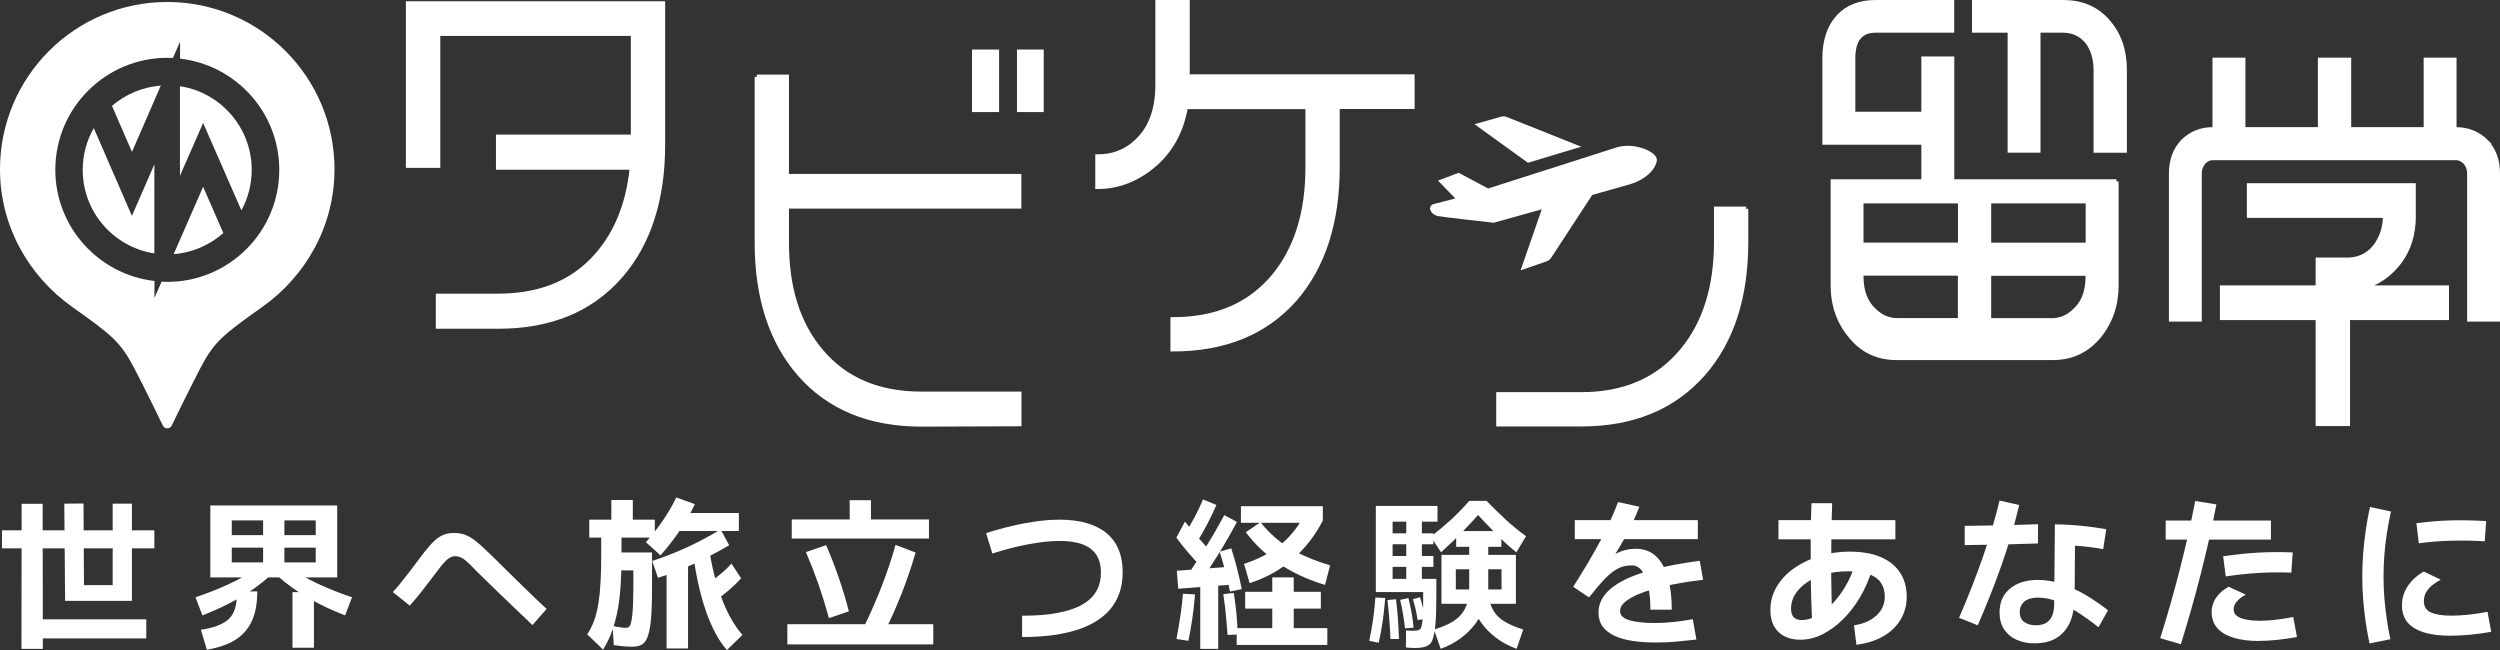 <?xml version="1.0" encoding="UTF-8"?><svg id="_2line_blue" xmlns="http://www.w3.org/2000/svg" viewBox="0 0 278.4 72.39"><rect x="0" y="0" width="278.4" height="72.39" fill="#333333" stroke="none"/><defs><style>.cls-1,.cls-2{fill:#fff;}.cls-2{stroke:#fff;stroke-miterlimit:10;stroke-width:.5px;}</style></defs><path class="cls-1" d="m.22,61.06v-2h16.97v2H.22Zm2.17,11.2l.02-16.16h2.34l.02,16.16h-2.37Zm1.44-1.17v-2.12h12.46v2.12H3.83Zm3.42-4.18l-.09-10.82,2.14-.02.05,9.09h3.2v-9.07h2.14v10.82h-7.44Z"/><path class="cls-1" d="m22.54,68.53l-.77-2.02c1.33-.44,2.6-.95,3.81-1.51,1.21-.56,2.28-1.19,3.22-1.87l1.2,1.06c-1.03.91-2.17,1.72-3.43,2.44-1.26.71-2.6,1.35-4.03,1.9Zm.5,3.83l-.67-2.23c.67-.1,1.24-.23,1.71-.4.47-.17.85-.37,1.16-.6.31-.23.54-.51.71-.83.17-.32.28-.68.35-1.09.07-.41.1-.86.1-1.35h2.25c0,.71-.06,1.37-.18,1.97-.12.61-.32,1.16-.59,1.66-.28.5-.63.94-1.06,1.31s-.96.7-1.59.95c-.63.26-1.36.46-2.18.6Zm.38-8.06v-8.01h14.13v8.01h-14.13Zm1.42-3.31v-1.4h11.35v1.4h-11.35Zm.97,1.64h9.35v-4.68h-9.35v4.68Zm3.49.45v-5.85l2.37-.02v5.85l-2.37.02Zm9.13,5.45c-1.43-.55-2.77-1.18-4.03-1.9-1.26-.71-2.4-1.53-3.43-2.44l1.2-1.06c.94.68,2.01,1.31,3.22,1.87,1.21.56,2.48,1.07,3.81,1.51l-.77,2.02Zm-3.47,3.6h-2.39v-6.19h2.39v6.19Z"/><path class="cls-1" d="m60.87,67.81l-1.58,1.8c-.2-.2-.49-.47-.84-.81-.36-.33-.77-.73-1.23-1.17-.46-.44-.96-.93-1.51-1.45-.54-.52-1.1-1.07-1.68-1.63-.58-.56-1.16-1.14-1.74-1.73-.32-.32-.6-.55-.84-.68s-.48-.2-.73-.2-.51.08-.74.23c-.23.16-.5.43-.83.83-.28.36-.57.75-.89,1.16s-.64.83-.95,1.24-.62.8-.91,1.15c-.29.35-.55.65-.77.89l-1.89-1.51c.2-.2.45-.49.75-.85.29-.36.6-.75.93-1.18s.66-.85.98-1.29c.32-.43.61-.81.86-1.13.38-.49.74-.9,1.07-1.21.33-.32.67-.55,1.03-.7.36-.15.76-.22,1.21-.22s.87.07,1.23.21c.37.14.74.35,1.12.65.38.29.82.68,1.31,1.16.23.22.55.53.98.95s.9.89,1.43,1.41c.53.52,1.06,1.05,1.61,1.58.54.53,1.05,1.01,1.51,1.46.46.44.83.79,1.11,1.04Z"/><path class="cls-1" d="m67.15,72.33l-1.76-1.69c.32-.48.59-1.01.79-1.58.2-.58.36-1.22.47-1.93.11-.71.19-1.5.23-2.36.05-.86.07-1.8.07-2.83v-2.63h2.26v2.63c0,1.13-.03,2.18-.09,3.17-.06.98-.17,1.9-.32,2.75-.16.85-.37,1.64-.63,2.39-.26.74-.61,1.45-1.03,2.11Zm-1.53-12.46v-2h7.3v2h-7.3Zm2.73,11.99l-.13-2.16c.35.08.71.15,1.08.19.37.04.61.03.7-.05.11-.06.2-.21.26-.46.07-.25.12-.56.16-.95.04-.39.07-.84.08-1.35.01-.51.02-1.06.03-1.67,0-.6,0-1.23,0-1.89h-2.79v-2h4.87c0,1.39,0,2.68,0,3.87,0,1.19-.02,2.24-.08,3.14-.06.91-.18,1.64-.35,2.21-.17.57-.44.93-.8,1.09-.22.11-.5.17-.86.18-.36.01-.73,0-1.12-.04s-.74-.08-1.08-.13Zm-.27-13.03v-3.15h2.39v3.15h-2.39Zm5.47,3.01l-1.62-1.46c.72-.82,1.36-1.64,1.93-2.48s1.05-1.67,1.45-2.5l2.07.74c-.49,1.04-1.06,2.04-1.71,2.99s-1.35,1.85-2.12,2.72Zm-.27,2.52l-.65-1.89c1.28-.42,2.55-.92,3.81-1.49,1.26-.58,2.53-1.25,3.81-2.02l.95,1.76c-1.27.74-2.57,1.43-3.88,2.04-1.32.62-2.67,1.15-4.05,1.59Zm.95,7.85v-9.16h2.39v9.16h-2.39Zm8.05-15.08v2h-7.14v-2h7.14Zm.4,13.57l-1.73,1.69c-.49-.56-.93-1.21-1.31-1.94-.38-.73-.72-1.5-1-2.31-.28-.81-.52-1.61-.71-2.41-.19-.8-.35-1.54-.47-2.23s-.21-1.28-.27-1.75l1.87-.09c.07.47.17,1,.3,1.59.13.59.29,1.22.49,1.87.2.65.43,1.31.7,1.98.27.67.58,1.31.94,1.93.36.62.75,1.18,1.19,1.68Zm-3.16-3.71l-.72-1.96c.54-.38,1.02-.76,1.46-1.12s.83-.74,1.19-1.15l1.08,1.64c-.42.47-.88.91-1.37,1.33-.49.42-1.04.84-1.64,1.26Z"/><path class="cls-1" d="m87.68,71.76v-2.25h16.25v2.25h-16.25Zm.49-11.79v-2.12h15.28v2.12h-15.28Zm4.13,8.86c-.33-1.26-.72-2.5-1.14-3.73-.43-1.22-.9-2.43-1.41-3.62l2.25-.77c.52,1.2.99,2.41,1.41,3.64.42,1.22.8,2.47,1.12,3.73l-2.23.76Zm2.32-10.12v-3.01h2.37v3.01h-2.37Zm3.85,11.75l-2.17-.85c.73-1.51,1.38-3.01,1.95-4.49.57-1.48,1.06-2.96,1.48-4.44l2.23.85c-.85,2.96-2.01,5.94-3.49,8.93Z"/><path class="cls-1" d="m113.82,70.95v-2.39c.53,0,1.02,0,1.46-.03.45-.02.89-.05,1.32-.1.92-.11,1.75-.27,2.49-.5.74-.22,1.37-.52,1.9-.9.53-.38.93-.84,1.2-1.38s.41-1.17.41-1.89c0-1.19-.38-2.07-1.14-2.65-.76-.58-1.92-.87-3.48-.87-.98,0-2.12.12-3.42.36-1.3.24-2.65.59-4.05,1.04l-.7-2.27c1.49-.48,2.94-.85,4.35-1.11,1.42-.26,2.68-.39,3.79-.39,2.3,0,4.05.5,5.26,1.49,1.21,1,1.81,2.45,1.81,4.36,0,.86-.12,1.64-.37,2.34-.25.7-.6,1.31-1.06,1.84-.46.53-1.02.99-1.69,1.38-.67.39-1.41.71-2.25.95s-1.74.43-2.71.54c-.98.11-2.02.17-3.12.17Z"/><path class="cls-1" d="m133.87,63.24c-.56-.59-1.09-1.17-1.58-1.74-.49-.57-.92-1.11-1.29-1.63l.95-1.78c.61.74,1.17,1.41,1.67,1.99.5.58,1.01,1.12,1.53,1.63l-1.28,1.53Zm-1.53,8.12l-1.33-.2c.18-.96.33-1.85.45-2.66.12-.82.21-1.61.27-2.38l1.35.07c-.07.88-.17,1.74-.29,2.6-.12.86-.27,1.71-.45,2.57Zm-1.13-5.8l-.16-2,6.42-.49.16,2-6.42.49Zm2.09-5.2l-1.38-.81c.42-.71.8-1.38,1.14-2.02.34-.64.64-1.27.91-1.91l1.49.61c-.28.64-.59,1.3-.94,1.98-.35.68-.76,1.4-1.21,2.14Zm.25,4.63l-1.35-.86c.73-1.09,1.44-2.2,2.14-3.31.7-1.12,1.36-2.27,2-3.46l1.4.76c-.64,1.21-1.31,2.39-2.02,3.53-.71,1.14-1.44,2.26-2.17,3.35Zm.11,7.27v-7.83h2v7.83h-2Zm3.31-6.39c-.16-.77-.33-1.52-.52-2.25-.19-.73-.4-1.46-.63-2.18l1.29-.38c.24.74.46,1.49.65,2.25s.37,1.52.52,2.29l-1.31.27Zm-.27,4.84c-.04-.49-.08-1-.12-1.51s-.09-1.03-.15-1.55c-.06-.52-.13-1.01-.2-1.49l1.17-.13c.07.48.14.98.2,1.49.06.52.11,1.04.15,1.58.04.53.07,1.05.1,1.56l-1.15.05Zm11.11-.76v1.87h-10.09v-1.87h10.09Zm-8.65-5.02l-.63-2.14c1.35-.43,2.55-1.02,3.58-1.75,1.03-.74,1.91-1.68,2.64-2.82h-6.56v-1.85h9.12v1.6c-.86,1.67-1.97,3.09-3.33,4.28s-2.96,2.08-4.81,2.69Zm7.93.97v1.87h-8.43v-1.87h8.43Zm.47-.76c-1.91-.58-3.6-1.36-5.07-2.34-1.47-.98-2.73-2.16-3.76-3.53l1.64-1.12c.9,1.15,1.97,2.11,3.22,2.87,1.25.76,2.76,1.41,4.53,1.93l-.56,2.18Zm-3.49,6.05h-2.39v-6.89h2.39v6.89Z"/><path class="cls-1" d="m153.54,71.58l-1.06-.22c.18-.85.33-1.68.44-2.48.11-.8.19-1.58.24-2.34l1.1.05c-.06.77-.15,1.57-.26,2.4-.11.83-.27,1.69-.46,2.58Zm3.02.5l.02-1.87c.18.01.37.02.57.03.2,0,.39,0,.57-.02.18-.02.31-.06.4-.13.14-.1.24-.46.3-1.1.05-.64.08-1.66.06-3.06h-5.27v-9.59h6.87v1.75h-5v6.37h4.87c.01,1.27,0,2.42-.02,3.45-.02,1.03-.09,1.87-.2,2.53-.11.66-.28,1.09-.5,1.28-.19.17-.43.29-.73.35-.29.07-.61.1-.94.09-.34,0-.67-.03-.99-.06Zm-2.37-11.47v-1.22h5.43v1.22h-5.43Zm0,2.52v-1.21h5.43v1.21h-5.43Zm.65,8.03c-.02-.68-.06-1.38-.12-2.1s-.12-1.46-.21-2.24l.95-.09c.1.79.17,1.55.22,2.29.05.73.08,1.45.11,2.14h-.95Zm1.62-1.19c-.11-1.06-.29-2.11-.54-3.17l.92-.2c.14.56.26,1.12.36,1.67.1.55.17,1.09.21,1.63l-.95.07Zm.14-5.04v-7.56h1.74v7.56h-1.74Zm1.26,4.1c-.11-.78-.28-1.55-.52-2.3l.79-.23c.13.4.24.79.33,1.2.09.4.16.82.22,1.25l-.83.09Zm2.62-7.52l-1.15-1.75c.84-.65,1.6-1.29,2.29-1.92.69-.63,1.35-1.32,1.99-2.06h1.94c.65.67,1.34,1.35,2.07,2.03s1.5,1.31,2.32,1.9l-1.08,1.8c-.84-.68-1.64-1.41-2.39-2.19-.76-.77-1.47-1.53-2.16-2.28h.56c-.64.73-1.32,1.48-2.06,2.23s-1.51,1.5-2.33,2.23Zm-.05,10.73l-.74-2.14c.86-.25,1.58-.56,2.17-.93.58-.37,1.02-.85,1.31-1.45.29-.6.44-1.36.44-2.27v-5.31h2.12v5.31c0,.66-.12,1.33-.36,2.01-.24.68-.58,1.32-1.03,1.94-.45.61-1,1.16-1.66,1.66-.66.49-1.41.89-2.25,1.19Zm.09-5v-5.45h8.29v5.45h-7.26v-1.6h5.66v-2.25h-5.09v3.85h-1.6Zm1.64-6.35v-1.75h5.03v1.75h-5.03Zm6.74,11.36c-.84-.3-1.59-.7-2.25-1.19-.66-.49-1.21-1.04-1.66-1.66-.45-.61-.79-1.26-1.03-1.94-.23-.68-.35-1.35-.35-2.01h2.12c0,.91.14,1.67.43,2.27.29.6.72,1.08,1.31,1.45.59.37,1.31.67,2.16.93l-.74,2.14Z"/><path class="cls-1" d="m186.18,67.89h-2.39c0-.9-.07-1.72-.22-2.47s-.37-1.35-.67-1.79c-.31-.44-.7-.67-1.2-.67-.54,0-1.04.11-1.5.34-.46.23-.94.6-1.45,1.12-.5.52-1.1,1.22-1.8,2.11l-1.76-1.19c1.2-1.87,2.2-3.57,3.01-5.09.81-1.52,1.47-2.97,1.99-4.34l2.37.52c-.46,1.2-1,2.36-1.63,3.48-.63,1.12-1.29,2.2-1.97,3.24-.68,1.04-1.34,2.04-1.96,3.01l-1.13-.68c1.1-1.42,2.15-2.5,3.16-3.25s2.03-1.12,3.1-1.12c.95,0,1.72.29,2.31.86.59.58,1.03,1.37,1.31,2.38.28,1.01.42,2.19.42,3.54Zm-10.81-7.85v-2.12h13.7v2.12h-13.7Zm13.14,8.91l.4,2.27c-.71.08-1.45.16-2.22.23-.77.07-1.54.1-2.31.1-.9,0-1.74-.06-2.52-.17-.78-.11-1.46-.3-2.03-.56-.58-.26-1.02-.6-1.34-1.03-.32-.43-.48-.95-.48-1.58,0-.59.15-1.12.44-1.6.29-.48.7-.91,1.23-1.3.53-.38,1.15-.73,1.86-1.03.71-.3,1.49-.56,2.33-.79.84-.23,1.72-.43,2.63-.6s1.84-.32,2.78-.44l.38,2.11c-.82.1-1.61.21-2.37.34-.77.13-1.5.28-2.18.44s-1.32.34-1.9.54c-.58.2-1.07.41-1.49.64-.42.23-.74.47-.97.72s-.34.52-.34.79c0,.49.35.84,1.04,1.04s1.64.31,2.84.31c.65,0,1.32-.04,2.03-.11.71-.07,1.44-.18,2.19-.32Z"/><path class="cls-1" d="m206.73,71.81l-.27-2.18c1.02-.14,1.85-.5,2.48-1.07.63-.57.95-1.28.95-2.12,0-.6-.14-1.11-.42-1.53s-.72-.74-1.31-.96c-.59-.22-1.38-.33-2.35-.33s-1.79.11-2.56.32-1.44.52-2.01.9c-.57.38-1.01.83-1.32,1.32-.31.5-.47,1.03-.47,1.59,0,.47.1.8.31,1,.2.2.5.3.9.3.51,0,1.06-.15,1.63-.45s1.13-.72,1.67-1.27c.54-.55,1.05-1.2,1.5-1.96.46-.76.83-1.6,1.13-2.53l1.85.7c-.34,1.08-.78,2.09-1.34,3.02-.56.94-1.19,1.75-1.91,2.45-.71.7-1.47,1.24-2.27,1.64-.8.4-1.62.59-2.46.59-.62,0-1.19-.12-1.69-.36-.5-.24-.9-.61-1.19-1.1-.29-.49-.43-1.11-.43-1.85,0-.95.24-1.82.72-2.62s1.13-1.49,1.96-2.06c.83-.58,1.77-1.02,2.82-1.34,1.05-.32,2.15-.48,3.29-.48,1.39,0,2.56.2,3.51.61.95.41,1.66.99,2.15,1.74s.73,1.64.73,2.66c0,.94-.22,1.78-.67,2.54s-1.09,1.38-1.92,1.86c-.83.49-1.83.81-2.99.96Zm-8.68-11.75v-2.14h13.02v2.14h-13.02Zm3.81,10.1c-.07-1.12-.13-2.26-.16-3.42-.04-1.16-.06-2.35-.06-3.55s0-2.4,0-3.6c.01-1.2.04-2.38.09-3.55h2.3c-.04,1.06-.06,2.13-.08,3.21s-.03,2.17-.03,3.26,0,2.16.03,3.21c.02,1.06.04,2.08.08,3.08l-2.18,1.35Z"/><path class="cls-1" d="m220.24,69.63l-2.08-.83c1.03-2.39,1.92-4.65,2.66-6.79.74-2.14,1.36-4.23,1.85-6.27l2.19.5c-.54,2.28-1.21,4.54-2,6.78-.79,2.24-1.67,4.44-2.62,6.61Zm6.71-11.25v2.14c-1.35.05-2.71.09-4.08.12-1.37.03-2.73.05-4.08.06v-2.14c1.35-.01,2.71-.03,4.08-.06,1.37-.03,2.73-.07,4.08-.12Zm7.8,9.58l-1.06,1.89c-.91-.72-1.76-1.32-2.54-1.81s-1.51-.85-2.19-1.11c-.68-.25-1.36-.38-2.03-.38-.62,0-1.11.14-1.47.42-.36.28-.54.68-.54,1.2s.17.87.52,1.11c.35.23.75.35,1.22.35.52,0,.91-.09,1.2-.27.28-.18.49-.41.62-.68.13-.28.21-.57.24-.89.03-.32.04-.61.04-.87l.07-8.53c1.03.01,2.01.07,2.95.16.94.1,1.86.22,2.77.38l-.34,2.23c-.53-.11-1.05-.19-1.57-.25-.52-.06-1.05-.11-1.57-.14l-.04,5.67c0,.78-.09,1.49-.26,2.12-.17.64-.44,1.19-.81,1.65-.37.46-.83.82-1.38,1.06s-1.23.37-2,.37-1.44-.13-2.03-.4c-.59-.27-1.05-.66-1.38-1.17-.34-.51-.5-1.14-.5-1.88,0-1.13.39-2.01,1.17-2.65.78-.64,1.81-.96,3.09-.96.91,0,1.81.15,2.69.45.88.3,1.75.71,2.61,1.21.86.51,1.71,1.09,2.54,1.74Z"/><path class="cls-1" d="m242.86,71.74l-2.3-.67c.83-2.63,1.56-5.21,2.21-7.76.65-2.54,1.21-5.05,1.69-7.52l2.36.38c-.98,5.05-2.3,10.24-3.96,15.57Zm-1.69-11.65v-2.12h11.72v2.12h-11.72Zm10.41,11.29c-1.13,0-2.08-.12-2.88-.37s-1.39-.61-1.8-1.09c-.41-.48-.61-1.06-.61-1.75,0-.35.06-.69.19-1.03.13-.34.33-.66.61-.96.28-.31.64-.58,1.09-.84l1.91.88c-.39.2-.72.45-.97.73-.25.28-.38.58-.38.91s.13.58.4.76.62.31,1.07.39c.45.08.94.12,1.48.12s1.08-.04,1.7-.11c.62-.07,1.28-.17,1.99-.31l.41,2.23c-.78.14-1.52.25-2.22.32-.7.07-1.36.11-1.99.11Zm-3.72-7.2l-.29-2.23c1.32-.2,2.62-.34,3.92-.41s2.57-.08,3.83-.02l-.16,2.25c-1.17-.05-2.37-.04-3.58.03-1.21.07-2.45.2-3.72.39Z"/><path class="cls-1" d="m266.21,71.18l-2.34.47c-.35-1.62-.58-3.26-.71-4.92s-.13-3.35,0-5.06.38-3.45.76-5.21l2.34.5c-.37,1.66-.62,3.28-.74,4.88-.12,1.6-.12,3.17,0,4.73.13,1.55.35,3.09.67,4.62Zm6.8-.38c-1.28,0-2.33-.13-3.15-.4s-1.41-.65-1.8-1.14c-.38-.5-.58-1.11-.58-1.83,0-.6.12-1.14.35-1.63.23-.49.54-.91.91-1.27.37-.36.76-.65,1.17-.88l1.89.9c-.25.13-.52.31-.82.52s-.54.48-.75.79c-.2.31-.31.67-.31,1.06,0,.64.27,1.07.82,1.3.54.23,1.29.34,2.22.34.64,0,1.29-.04,1.97-.11.68-.07,1.37-.18,2.08-.32l.41,2.23c-.78.14-1.55.25-2.31.32-.76.07-1.47.11-2.11.11Zm-3.65-10.3l-.27-2.23c1.33-.18,2.64-.29,3.94-.32,1.29-.03,2.57,0,3.83.08l-.16,2.25c-1.19-.07-2.39-.1-3.6-.07-1.21.02-2.46.12-3.74.29Z"/><path class="cls-2" d="m48.78,3.75v14.69h-3.33V.39h28.37v15.75c0,6.11-1.6,11.02-4.73,14.6-3.29,3.76-7.81,5.62-13.62,5.62h-6.69v-3.41h6.69c4.41,0,7.93-1.33,10.54-4.03,2.48-2.57,3.93-5.97,4.37-10.27h-14.9v-3.41h15.02V3.75h-21.72Z"/><path class="cls-2" d="m84.28,8.56h3.33v11.06h25.88v3.36h-25.88v4.07c0,4.96,1.24,8.98,3.77,11.99,2.68,3.23,6.41,4.82,11.26,4.82h10.86v3.36l-10.86.04c-5.81,0-10.34-1.86-13.62-5.62-3.12-3.58-4.73-8.5-4.73-14.6V8.56Zm26.73-2.79v6.46h-2.52v-6.46h2.52Zm4.97,0v6.46h-2.48v-6.46h2.48Z"/><path class="cls-2" d="m148.94,11.89v6.77c0,6.11-1.6,11.02-4.73,14.65-3.29,3.72-7.81,5.58-13.62,5.58v-3.32c4.85,0,8.57-1.59,11.26-4.82,2.52-3.05,3.77-7.08,3.77-12.08v-6.77h-13.58c-.48,2.79-1.72,5-3.73,6.64-1.84,1.5-3.89,2.26-6.09,2.26v-3.36c1.6,0,3.05-.49,4.25-1.59,1.6-1.42,2.44-3.54,2.44-6.37V.25h3.33v8.28h25.04v3.36h-8.33Z"/><path class="cls-2" d="m194.44,23.26v3.67c0,6.11-1.56,11.02-4.73,14.65-3.29,3.76-7.81,5.66-13.62,5.66h-9.22v-3.32h9.22c4.81,0,8.57-1.64,11.26-4.91,2.52-3.05,3.77-7.08,3.77-12.08v-3.67h3.33Z"/><path class="cls-2" d="m235.68,20.21v11.55c0,2.26-.68,4.16-2,5.75-1.36,1.59-3.05,2.34-5.13,2.34h-17.31c-2.08,0-3.77-.75-5.09-2.34-1.36-1.59-2.04-3.5-2.04-5.75v-11.55h10.1v-4.34h-11.02V6.49c0-1.95.52-3.5,1.52-4.6s2.4-1.64,4.17-1.64h8.49v3.14h-8.49c-1.68,0-2.52,1.02-2.52,3.1v6.2h7.85v-6.15h3.17v13.67h18.31Zm-17.39,2.19h-11.02v4.87h11.02v-4.87Zm0,8.05h-11.02v.31c0,1.68.48,2.96,1.48,3.85.72.71,1.6,1.06,2.48,1.06h7.05v-5.22Zm18.31-13.69h-3.21V7.82c0-1.28-.32-2.34-.96-3.19-.68-.8-1.56-1.24-2.68-1.24h-2.77v13.36h-3.16V3.39h-3.97V.25h9.9c2,0,3.65.66,4.93,2.08,1.28,1.46,1.92,3.23,1.92,5.44v8.98Zm-15.11,10.51h11.02v-4.87h-11.02v4.87Zm11.02,3.19h-11.02v5.22h7.05c.88,0,1.76-.35,2.48-1.06,1-.89,1.48-2.17,1.48-3.85v-.31Z"/><path class="cls-2" d="m276.83,15.74c.88.93,1.32,2.08,1.32,3.58v16.24h-3.16v-16.24c0-.49-.16-.89-.44-1.24-.32-.31-.64-.49-1.08-.49h-27.05c-.44,0-.76.18-1.04.49-.28.35-.44.75-.44,1.24v16.24h-3.16v-16.24c0-1.46.44-2.66,1.32-3.58.92-.89,2-1.33,3.33-1.33h.2v-7.74h3.17v7.74h8.57v-7.74h3.21v7.74h8.57v-7.74h3.16v7.74h.16c1.36,0,2.44.44,3.37,1.33Zm-8.05,8.28c0,2.04-.52,3.72-1.56,5.13-1.08,1.42-2.48,2.43-4.25,2.88h9.5v3.36h-11.02v11.81h-3.33v-11.81h-10.66v-3.36h10.66v-3.1h3.33c1.2,0,2.24-.49,3-1.42.76-.97,1.16-2.12,1.16-3.5h-15.15v-3.36h18.31v3.36Z"/><path class="cls-1" d="m180.17,16.37l-14.45,4.62-3.28-1.75-1.65.63-.65.24h0s0,0,0,0l1.29,1.34.63.65-2.43.63c-.24.07-.38.27-.38.5.01.39.46.74.86.83.42.1,5.98.71,6.18.74h.08s3.39-.95,3.39-.95l1.93-.54-2.36,6.8,2.88-1c.13-.04.25-.11.35-.2.1-.09.18-.19.24-.3l4.51-6.9,4.21-1.19c2.1-.64,2.94-1.96,2.99-2.69.06-.84-2.25-1.98-4.35-1.46Z"/><path class="cls-1" d="m170.15,18.13l3.33-1.01,2.6-.78h0s.01,0,.01,0l-8.19-3.27c-.12-.06-.24-.1-.37-.11-.14-.01-.27,0-.4.04l-1.82.52-1.11.31h0s0,0,0,0l5.97,4.31Z"/><path class="cls-1" d="m18.63.22C8.34.22,0,8.56,0,18.85,0,25.2,3.21,30.75,8.03,34.17c4.39,3.12,5.36,3.86,6.91,6.81,1.22,2.33,3.2,6.42,3.2,6.42.09.19.28.3.49.3s.4-.12.49-.3c0,0,1.98-4.09,3.2-6.42,1.54-2.95,2.51-3.69,6.9-6.81,4.81-3.41,8.03-8.97,8.03-15.32,0-10.29-8.34-18.63-18.63-18.63Zm0,31.16c-.21,0-.42,0-.63-.02l-.8,1.82v-1.89c-6.2-.71-11.04-5.99-11.04-12.38,0-6.88,5.59-12.47,12.47-12.47.21,0,.42,0,.63.02l.79-1.82v1.89c6.21.71,11.05,5.99,11.05,12.39,0,6.88-5.59,12.47-12.47,12.47Z"/><path class="cls-1" d="m14.7,16.91l3.21-7.38c-2.07.16-3.95.98-5.44,2.26l2.22,5.11Z"/><path class="cls-1" d="m10.44,14.27c-.78,1.37-1.23,2.96-1.23,4.65,0,4.7,3.47,8.61,7.98,9.3v-9.91s-2.5,5.73-2.5,5.73l-4.25-9.78Z"/><path class="cls-1" d="m19.33,28.3c2.12-.16,4.04-1.02,5.54-2.35l-2.25-5.15-3.28,7.5Z"/><path class="cls-1" d="m20.04,9.61v9.97s2.58-5.89,2.58-5.89l4.26,9.73c.74-1.34,1.15-2.88,1.15-4.51,0-4.71-3.47-8.62-7.99-9.31Z"/></svg>